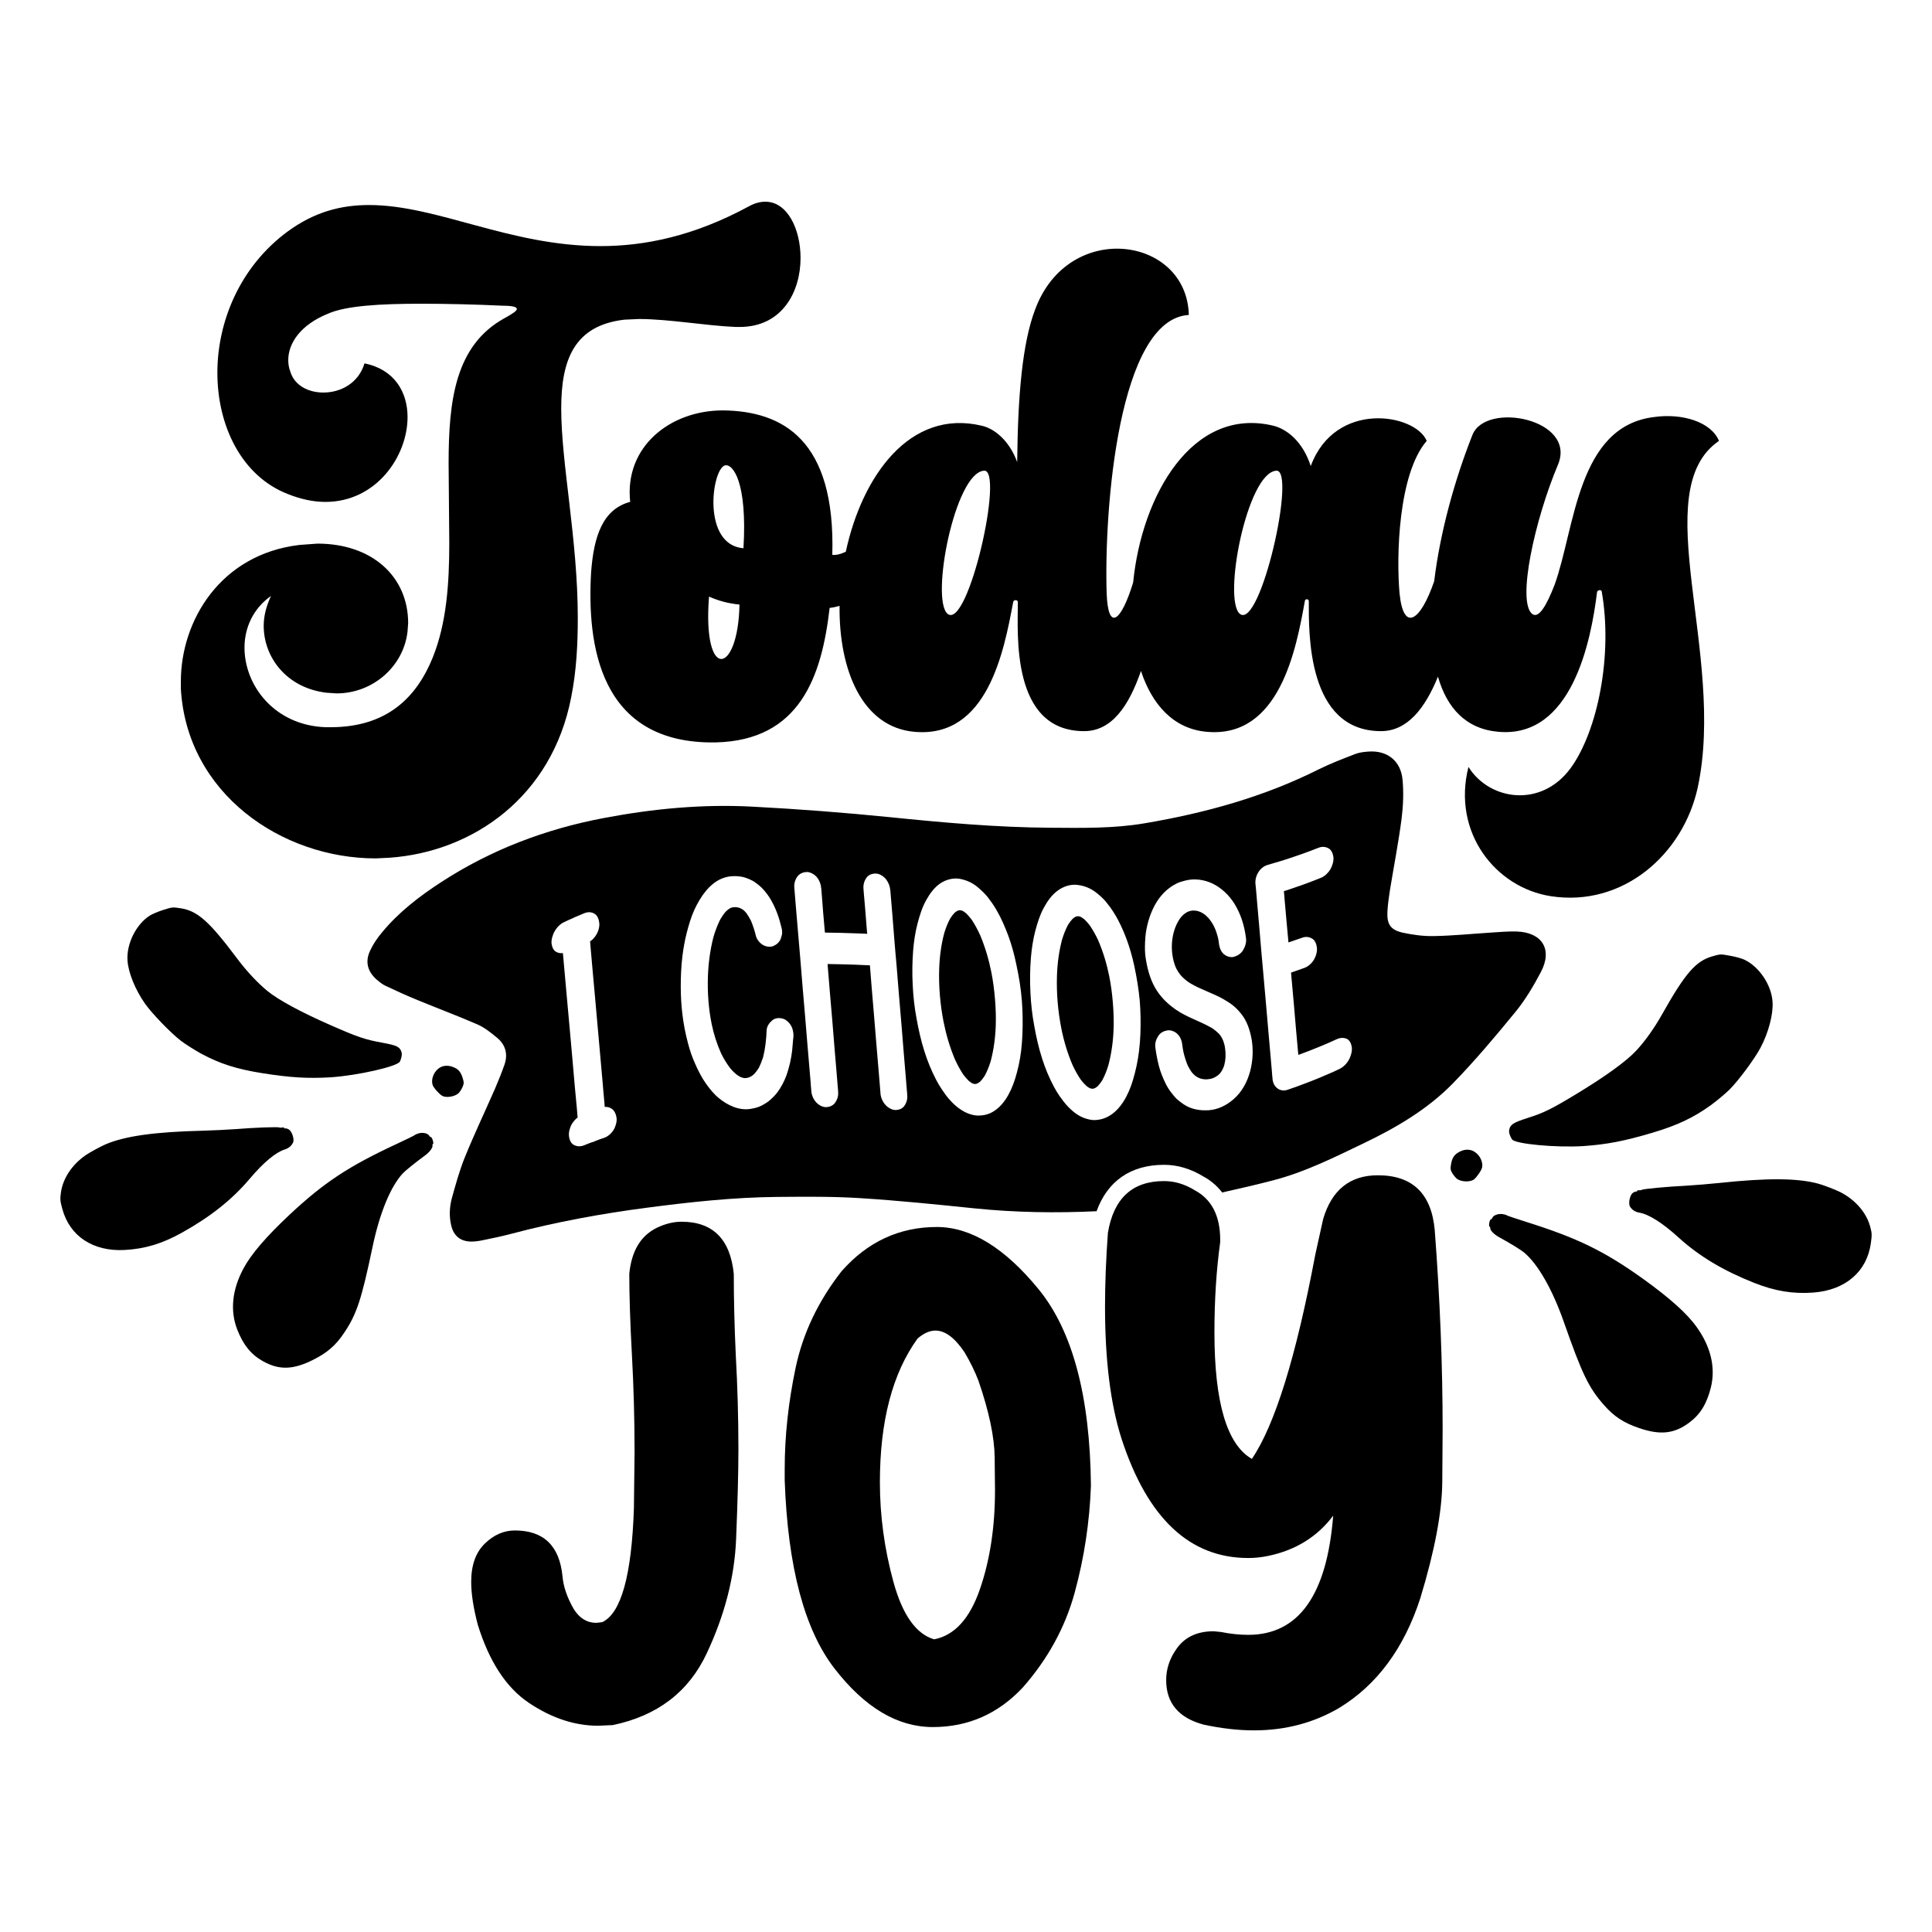 <?xml version="1.0" encoding="utf-8"?>
<!-- Generator: Adobe Illustrator 24.0.1, SVG Export Plug-In . SVG Version: 6.00 Build 0)  -->
<svg version="1.1" id="Layer_1" xmlns="http://www.w3.org/2000/svg" xmlns:xlink="http://www.w3.org/1999/xlink" x="0px" y="0px"
	 viewBox="0 0 864 864" style="enable-background:new 0 0 864 864;" xml:space="preserve">
<g>
	<path d="M773.46,487.25c-1.86,1.84-5.65,5.01-8.42,7.03c-7.7,5.53-14.87,8.96-26.1,12.3c-12.5,3.71-20.34,5.22-30.78,5.95
		c-12.08,0.78-30.59-0.92-31.98-2.99c-0.96-1.46-1.49-3.17-1.26-4.25c0.45-2.38,1.77-3.23,7.98-5.24
		c7.62-2.43,10.71-3.93,22.61-11.15c12.23-7.41,21.59-14.16,26.02-18.84c3.92-4.15,8.31-10.26,11.8-16.52
		c10.39-18.43,15.01-23.74,22.54-25.9c3.42-0.99,3.63-1,7.74-0.24c2.38,0.41,5.2,1.19,6.36,1.72c6.74,3.12,12.3,11.41,12.73,19.01
		c0.33,5.55-1.83,13.71-5.42,20.49C784.64,473.58,777.38,483.35,773.46,487.25z M750.62,553.38c9.13,8.32,19.95,14.81,33.74,20.28
		c9.46,3.76,17.52,5.07,26.71,4.37c14.3-1.11,23.89-9.43,25.6-22.16c0.52-3.74,0.47-4.41-0.37-7.51c-1.76-6.21-6.61-11.8-13.3-15.24
		c-2.03-1.02-7.26-3.04-9.56-3.69c-9.29-2.61-22.92-2.72-44.79-0.38c-4.36,0.45-11.03,1-14.86,1.22c-8.27,0.4-19.01,1.41-19.63,1.85
		c-0.28,0.16-0.79,0.24-1.19,0.17s-0.76,0.04-0.8,0.28c-0.03,0.2-0.31,0.36-0.6,0.31c-0.28-0.05-0.92,0.26-1.45,0.67
		c-1.36,1.1-2.01,4.9-1.11,6.17c1,1.46,2.31,2.27,4.13,2.59C737.35,543.01,743.5,546.9,750.62,553.38z M659.33,527.31
		c1.43-1.29,3.29-4.09,3.5-5.34c0.41-2.38-1-5.29-3.32-6.82c-2.16-1.46-4.97-1.32-7.55,0.36c-1.77,1.11-2.6,2.51-3.04,5.09
		c-0.37,2.14-0.29,2.61,0.58,4.1c0.59,0.93,1.52,2.05,2.07,2.48C653.53,528.64,657.75,528.74,659.33,527.31z M666.02,546.9
		c-0.15,0.89-0.12,1.64,0.12,1.69c0.2,0.03,0.36,0.31,0.31,0.6c-0.16,0.93,1.67,2.83,3.88,4.04c4.79,2.62,9.79,5.69,11.14,6.8
		c6.22,5.15,12.69,16.38,17.88,31.14c8.16,23.3,11.16,29.52,18.06,37.29c4.42,5.01,8.64,7.78,15.36,10.1
		c9.58,3.32,15.89,2.71,22.67-2.36c4.96-3.68,7.88-8.5,9.68-15.76c2.16-8.86-0.02-18.15-6.36-26.98
		c-4.28-6.03-11.99-12.94-24.02-21.59c-17.26-12.35-29.27-18.21-52.16-25.42c-4.74-1.49-8.71-2.84-8.81-2.98
		c-0.1-0.14-0.85-0.36-1.7-0.5c-1.9-0.33-4.16,0.45-4.64,1.57c-0.25,0.5-0.56,0.86-0.77,0.82
		C666.46,545.31,666.17,546.01,666.02,546.9z"/>
	<path d="M64.95,448.98c-4.38-6.18-7.54-13.87-7.92-19.34c-0.55-7.49,3.82-16.31,10.01-20.22c1.06-0.67,3.72-1.79,6-2.5
		c3.93-1.26,4.13-1.29,7.6-0.76c7.64,1.14,12.84,5.74,25.36,22.43c4.22,5.67,9.29,11.08,13.66,14.64
		c4.93,4.01,14.95,9.41,27.86,15.09c12.56,5.53,15.78,6.61,23.54,8c6.33,1.16,7.73,1.83,8.47,4.1c0.36,1.03,0.06,2.78-0.69,4.32
		c-1.09,2.2-18.98,6.24-30.89,7.03c-10.31,0.62-18.16,0.15-30.86-1.87c-11.41-1.83-18.86-4.25-27.09-8.68
		c-2.96-1.62-7.08-4.23-9.13-5.8C76.52,462.1,68.17,453.48,64.95,448.98z M127.33,514.05c1.74-0.54,2.92-1.5,3.71-3.06
		c0.72-1.37-0.41-5-1.88-5.9c-0.57-0.33-1.23-0.55-1.5-0.46c-0.27,0.08-0.56-0.04-0.62-0.23c-0.07-0.23-0.43-0.29-0.82-0.17
		s-0.9,0.11-1.19-0.01c-0.66-0.35-11.29,0.04-19.43,0.71c-3.77,0.28-10.36,0.6-14.68,0.72c-21.69,0.52-35,2.38-43.75,6.12
		c-2.17,0.93-7.02,3.58-8.87,4.84c-6.1,4.23-10.13,10.31-11.05,16.61c-0.42,3.14-0.38,3.8,0.61,7.39
		c3.3,12.23,13.75,19.14,27.87,18.39c9.08-0.5,16.78-2.81,25.55-7.7c12.78-7.11,22.53-14.84,30.39-24.15
		C117.8,519.89,123.32,515.3,127.33,514.05z M205.15,488.81c0.48-0.49,1.25-1.7,1.7-2.69c0.66-1.56,0.68-2.03,0.04-4.08
		c-0.77-2.47-1.75-3.73-3.63-4.59c-2.74-1.31-5.5-1.08-7.43,0.62c-2.07,1.79-3.08,4.81-2.37,7.09c0.37,1.2,2.55,3.7,4.11,4.78
		C199.31,491.14,203.43,490.49,205.15,488.81z M192.73,508.52c-0.19,0.06-0.54-0.25-0.86-0.71c-0.62-1.04-2.92-1.5-4.74-0.94
		c-0.81,0.25-1.52,0.56-1.6,0.71c-0.08,0.15-3.79,1.98-8.23,4.04c-21.46,9.98-32.45,17.25-47.74,31.54
		c-10.65,10-17.3,17.75-20.72,24.19c-5.06,9.45-6,18.81-2.76,27.2c2.69,6.87,6.16,11.21,11.48,14.17c7.28,4.09,13.53,3.88,22.47-0.6
		c6.27-3.14,10.04-6.39,13.72-11.85c5.75-8.48,7.88-14.95,12.88-38.77c3.18-15.09,8.06-26.9,13.48-32.74
		c1.18-1.26,5.67-4.9,10.02-8.07c2-1.47,3.55-3.56,3.27-4.45c-0.08-0.27,0.04-0.56,0.23-0.62c0.23-0.07,0.17-0.82-0.09-1.66
		C193.29,509.1,192.92,508.46,192.73,508.52z"/>
	<path d="M678.27,416.57c-3.85-0.1-7.7,0.24-11.54,0.49c-8.52,0.54-17,1.41-25.52,1.56c-4.58,0.1-9.3-0.54-13.83-1.51
		c-5.55-1.22-7.21-3.8-6.92-9.5c0.19-3.17,0.63-6.33,1.12-9.5c1.75-10.67,3.8-21.23,5.21-31.9c0.73-5.8,0.97-11.74,0.44-17.48
		c-0.78-8.57-6.96-13.3-15.44-12.61c-1.95,0.15-3.99,0.39-5.84,1.12c-5.41,2.09-10.91,4.19-16.12,6.77
		c-24.64,12.37-50.85,19.58-77.88,24.16c-13.98,2.39-28.1,2.09-42.23,2c-24.01-0.15-47.83-2.29-71.69-4.72
		c-20.5-2.05-41.11-3.65-61.71-4.72c-22.26-1.17-44.37,0.93-66.33,5.11c-26.06,4.92-50.41,14.17-72.67,28.64
		c-9.74,6.33-18.95,13.39-26.4,22.4c-2.14,2.53-4.04,5.31-5.41,8.28c-2.34,4.97-1.12,9.35,2.97,12.95c1.22,1.02,2.48,2.09,3.9,2.73
		c4.82,2.29,9.64,4.48,14.56,6.48c8.86,3.65,17.83,7.01,26.59,10.81c3.12,1.36,5.89,3.6,8.57,5.8c3.95,3.17,5.16,7.4,3.51,12.18
		c-1.27,3.65-2.73,7.21-4.24,10.76c-4.48,10.23-9.3,20.36-13.49,30.68c-2.39,5.89-4.09,12.13-5.8,18.26
		c-1.07,3.99-1.27,8.13-0.29,12.27c1.12,4.63,4.09,7.06,8.82,7.16c1.56,0,3.21-0.19,4.72-0.49c4.43-0.93,8.91-1.8,13.25-2.97
		c20.02-5.31,40.28-9.01,60.78-11.69c19.29-2.53,38.62-4.63,58.1-4.82c12.37-0.1,24.79-0.24,37.11,0.54
		c17.09,1.07,34.19,2.82,51.28,4.58c18.17,1.85,36.38,2.14,54.55,1.27c4.87-13.49,15.29-20.75,30.15-20.75
		c6.04,0,11.98,1.75,17.68,5.26c2.73,1.46,5.75,3.75,8.33,7.11c7.74-1.75,15.54-3.51,23.23-5.55c13.98-3.65,26.84-10.13,39.79-16.32
		c14.76-7.06,28.83-15.29,40.28-27.03c9.79-10.08,18.95-20.94,27.86-31.85c4.43-5.41,8.08-11.59,11.35-17.78
		C694.44,424.66,689.72,416.96,678.27,416.57z M274.37,505.36c-1.02,1.61-2.58,2.92-4.14,3.46c-1.36,0.44-2.68,0.93-4.04,1.46
		c-0.2,0.1-0.44,0.2-0.63,0.29c-0.29,0.1-0.54,0.2-0.83,0.24c-1.22,0.44-2.44,0.93-3.6,1.41c-1.66,0.63-3.21,0.49-4.48-0.2
		c-1.32-0.68-2-2.24-2.19-3.94c-0.24-1.66,0.39-3.9,1.32-5.5c0.68-1.07,1.56-2.09,2.53-2.82c-0.1-1.41-0.24-2.78-0.34-4.19
		c-0.29-3.31-0.63-6.57-0.93-9.89c-0.34-3.9-0.68-7.84-1.02-11.74c-0.39-4.19-0.78-8.38-1.12-12.57c-0.39-4.09-0.73-8.23-1.12-12.37
		c-0.34-3.8-0.68-7.6-1.02-11.35c-0.29-3.12-0.54-6.19-0.83-9.3c-0.05-0.68-0.15-1.41-0.2-2.14c-1.02,0.15-2,0-2.82-0.44
		c-1.31-0.58-2-2.09-2.24-3.75c-0.2-1.66,0.44-3.94,1.41-5.6c0.97-1.75,2.53-3.26,4.09-3.99c1.41-0.68,2.78-1.32,4.19-1.9
		c0.1-0.05,0.19-0.1,0.29-0.15c0.19-0.15,0.39-0.19,0.63-0.29c1.36-0.58,2.73-1.17,4.04-1.7c1.66-0.68,3.17-0.54,4.48,0.19
		c1.32,0.73,2,2.39,2.19,4.09c0.24,1.66-0.39,3.85-1.36,5.41c-0.68,1.17-1.66,2.19-2.73,2.92c0.1,1.36,0.24,2.78,0.34,4.14
		l0.88,9.94c0.39,3.94,0.73,7.89,1.07,11.83c0.39,4.19,0.73,8.43,1.12,12.61c0.39,4.19,0.73,8.33,1.12,12.52
		c0.34,3.85,0.68,7.69,1.02,11.49c0.24,3.12,0.54,6.28,0.83,9.4c0.05,0.68,0.1,1.41,0.15,2.09c1.12-0.1,2.19,0.2,3.07,0.78
		c1.31,0.83,2,2.48,2.24,4.19C275.93,501.66,275.3,503.85,274.37,505.36z M354.25,469.86c-0.44,3.8-1.31,7.5-2.53,11.01
		c-1.02,2.73-2.39,5.41-4.09,7.65c-0.88,1.17-1.95,2.24-3.02,3.21c-0.63,0.58-1.32,1.12-2.05,1.56c-1.07,0.68-2.19,1.32-3.41,1.75
		c-1.17,0.44-2.39,0.68-3.6,0.88c-5.07,0.78-10.08-1.56-14.12-4.87c-2.19-1.8-4.04-4.09-5.7-6.43c-1.95-2.73-3.46-5.75-4.82-8.82
		c-1.36-2.97-2.44-6.14-3.26-9.35c-1.12-4.19-1.95-8.47-2.48-12.86c-0.49-4.09-0.73-8.28-0.73-12.47c0-4.48,0.19-8.96,0.73-13.44
		c0.44-3.56,1.07-7.11,1.95-10.57c0.93-3.56,1.95-7.06,3.46-10.37c2.73-5.84,6.62-11.45,12.08-13.78c2.73-1.17,5.55-1.36,8.43-0.97
		c1.41,0.15,2.78,0.68,4.09,1.22c0.93,0.39,1.85,0.88,2.68,1.51c1.32,0.97,2.58,1.95,3.7,3.26c1.22,1.41,2.39,2.97,3.31,4.63
		c2.05,3.6,3.51,7.6,4.48,11.69c0.39,1.22,0.54,2.53,0.34,3.7c-0.15,0.54-0.34,1.12-0.49,1.7c-0.58,1.61-1.9,2.73-3.31,3.36
		c-1.41,0.58-3.36,0.34-4.72-0.49c-1.27-0.73-2.68-2.34-3.12-3.99c-0.54-2.29-1.27-4.58-2.19-6.77c-0.63-1.27-1.32-2.44-2.14-3.56
		c-0.44-0.49-0.93-1.07-1.46-1.41c-0.39-0.29-0.97-0.63-1.41-0.78c-0.54-0.2-1.22-0.34-1.8-0.39c-0.54,0-1.17,0.05-1.7,0.15
		c-0.39,0.1-0.83,0.34-1.27,0.58c-0.54,0.39-1.07,0.83-1.56,1.32c-0.93,1.07-1.75,2.29-2.48,3.56c-1.22,2.48-2.24,5.16-3.02,7.89
		c-1.46,5.7-2.24,11.74-2.44,17.58c-0.24,7.11,0.29,14.42,1.7,21.28c0.93,4.53,2.39,9.06,4.29,13.25c1.12,2.24,2.44,4.38,3.94,6.38
		c0.93,1.12,1.95,2.14,3.07,3.02c0.63,0.44,1.31,0.88,2,1.12c0.39,0.15,0.97,0.29,1.41,0.34c0.39,0,0.93-0.05,1.32-0.15
		c0.54-0.1,1.12-0.34,1.56-0.63c0.58-0.29,1.12-0.78,1.61-1.27c0.68-0.78,1.31-1.66,1.9-2.58c0.73-1.51,1.36-3.12,1.9-4.77
		c0.97-3.9,1.41-7.99,1.56-12.08c0.1-1.75,1.27-3.31,2.44-4.29c1.27-1.12,2.97-1.27,4.58-0.88c1.46,0.29,3.02,1.66,3.85,3.12
		c0.49,0.78,0.78,1.7,0.93,2.58c0.2,0.88,0.24,1.9,0.15,2.78C354.54,465.81,354.49,467.91,354.25,469.86z M404.41,494.6
		c-0.97,1.31-2.53,1.8-4.09,1.8c-1.46-0.05-3.26-1.02-4.38-2.34c-1.22-1.31-2.05-3.26-2.19-5.07v-0.15c-0.1-1.22-0.2-2.39-0.29-3.6
		c-0.2-2.53-0.44-5.02-0.63-7.55c-0.29-3.46-0.58-6.96-0.88-10.42c-0.34-4.14-0.68-8.28-1.02-12.42c-0.39-4.43-0.73-8.86-1.12-13.3
		c-0.24-3.26-0.54-6.57-0.78-9.84c-4.48-0.24-8.91-0.39-13.34-0.49c-1.9-0.05-3.75-0.1-5.6-0.1c0.34,4.33,0.73,8.72,1.07,13.05
		c0.39,4.38,0.73,8.72,1.12,13.1c0.29,3.99,0.63,8.04,0.97,12.03c0.29,3.26,0.54,6.53,0.83,9.79c0.2,2.24,0.34,4.43,0.54,6.67
		c0.1,0.83,0.15,1.61,0.19,2.44c0.19,1.9-0.39,3.56-1.32,4.92c-0.97,1.36-2.53,1.95-4.09,2c-1.46,0.05-3.26-0.88-4.38-2.14
		c-1.22-1.27-2.05-3.17-2.19-4.97v-0.15c-0.15-1.17-0.19-2.39-0.29-3.56c-0.24-2.48-0.44-5.02-0.63-7.5
		c-0.29-3.46-0.58-6.92-0.88-10.37c-0.34-4.14-0.68-8.23-1.02-12.37c-0.39-4.38-0.73-8.77-1.12-13.15
		c-0.34-4.38-0.73-8.72-1.07-13.1c-0.34-3.94-0.68-7.94-1.02-11.93c-0.29-3.26-0.54-6.53-0.83-9.79c-0.2-2.19-0.34-4.38-0.54-6.62
		c-0.1-0.78-0.15-1.61-0.2-2.39c-0.19-1.9,0.34-3.6,1.32-5.02c0.97-1.36,2.53-2,4.09-2.09c1.46-0.1,3.26,0.83,4.43,2.05
		c1.17,1.27,2,3.17,2.14,4.97c0,0.05,0,0.1,0.05,0.15c0.1,1.17,0.19,2.39,0.29,3.56c0.19,2.48,0.39,5.02,0.58,7.5
		c0.29,2.97,0.54,5.89,0.78,8.86c4.58,0.05,9.21,0.15,13.78,0.34c1.7,0.05,3.41,0.1,5.16,0.2c-0.05-0.39-0.1-0.83-0.15-1.22
		c-0.24-3.26-0.54-6.58-0.78-9.84c-0.19-2.24-0.39-4.43-0.58-6.67c-0.05-0.78-0.1-1.61-0.19-2.44c-0.15-1.9,0.39-3.56,1.36-4.92
		c0.93-1.32,2.53-1.85,4.04-1.85c1.51-0.05,3.26,0.97,4.43,2.24c1.17,1.36,2,3.31,2.14,5.11c0.05,0.05,0.05,0.1,0.05,0.15
		c0.1,1.22,0.19,2.39,0.29,3.6c0.19,2.48,0.39,5.02,0.63,7.5c0.29,3.51,0.54,7.01,0.83,10.47c0.34,4.14,0.68,8.33,1.07,12.47
		c0.34,4.43,0.73,8.86,1.07,13.25c0.39,4.38,0.73,8.82,1.12,13.2c0.29,3.99,0.63,8.04,0.97,12.08c0.29,3.26,0.54,6.53,0.83,9.84
		c0.19,2.24,0.34,4.43,0.54,6.67c0.1,0.83,0.15,1.66,0.19,2.44C405.92,491.63,405.34,493.28,404.41,494.6z M456.67,469.81
		c-0.54,4.43-1.46,8.67-2.73,12.71c-2.05,6.48-5.55,12.76-11.1,15.29c-1.66,0.73-3.17,1.02-5.02,1.07c-1.46,0.1-3.02-0.29-4.48-0.78
		c-1.51-0.54-2.97-1.36-4.33-2.34c-1.46-1.02-2.87-2.34-4.09-3.7c-1.41-1.46-2.58-3.21-3.75-4.92c-0.93-1.36-1.8-2.87-2.58-4.38
		c-2.09-3.99-3.8-8.23-5.16-12.52c-1.56-4.87-2.68-9.89-3.56-14.85c-0.93-4.92-1.46-9.89-1.7-14.81c-0.29-5.26-0.19-10.47,0.2-15.63
		c0.34-3.99,0.93-7.99,1.9-11.74c0.97-3.7,2.09-7.35,3.85-10.52c1.7-3.07,3.7-5.84,6.48-7.7c2.39-1.56,5.46-2.48,8.47-2
		c3.07,0.54,6.14,1.85,8.77,4.29c1.46,1.27,2.82,2.58,4.04,4.14c1.31,1.7,2.58,3.51,3.65,5.36c2.19,3.7,3.9,7.74,5.41,11.74
		c1.51,4.14,2.68,8.43,3.56,12.76c1.17,5.36,2.05,10.76,2.48,16.17c0.19,2.39,0.29,4.77,0.34,7.16
		C457.4,459.73,457.25,464.84,456.67,469.81z M509.37,470.1c-0.54,4.43-1.46,8.77-2.73,12.96c-2,6.67-5.5,13.3-11.1,16.27
		c-1.66,0.88-3.17,1.32-5.02,1.51c-1.46,0.2-3.07-0.05-4.53-0.49c-1.46-0.39-2.97-1.12-4.33-2c-1.46-0.97-2.82-2.19-4.09-3.51
		c-1.36-1.41-2.58-3.07-3.75-4.72c-0.93-1.36-1.8-2.78-2.58-4.29c-2.09-3.9-3.8-8.08-5.16-12.32c-1.56-4.82-2.68-9.79-3.56-14.76
		c-0.93-4.92-1.46-9.84-1.7-14.76c-0.29-5.26-0.19-10.52,0.2-15.63c0.34-4.04,0.93-7.99,1.9-11.79c0.97-3.7,2.09-7.35,3.85-10.57
		c1.7-3.12,3.7-5.94,6.48-7.89c2.39-1.7,5.5-2.73,8.47-2.39c3.12,0.34,6.14,1.51,8.82,3.7c1.46,1.17,2.82,2.39,4.04,3.85
		c1.32,1.61,2.58,3.31,3.65,5.07c2.19,3.46,3.94,7.35,5.41,11.2c1.51,3.99,2.68,8.13,3.6,12.32c1.12,5.26,2,10.57,2.48,15.88
		c0.19,2.39,0.29,4.72,0.34,7.11C510.15,459.97,510,465.08,509.37,470.1z M551.64,491.58c-3.26,2.87-7.21,4.68-11.15,4.92
		c-3.85,0.24-7.84-0.39-11.2-2.68c-0.97-0.68-2-1.41-2.92-2.24c-0.93-0.88-1.75-1.95-2.58-2.97c-1.02-1.31-1.95-2.82-2.68-4.38
		c-1.12-2.34-2.09-4.68-2.78-7.26c-0.73-2.82-1.31-5.75-1.66-8.67c-0.24-1.85,0.39-3.65,1.36-5.07c0.93-1.46,2.53-2.19,4.04-2.44
		c1.51-0.24,3.31,0.49,4.43,1.56c1.27,1.22,2,2.92,2.19,4.72c0.15,1.17,0.34,2.34,0.58,3.51c0.49,2.09,1.12,4.09,1.95,6.04
		c0.58,1.12,1.22,2.24,2,3.21c0.54,0.58,1.12,1.17,1.75,1.56c0.54,0.39,1.22,0.73,1.85,0.93c0.78,0.24,1.75,0.39,2.58,0.39
		c0.93-0.05,2-0.2,2.87-0.49c0.63-0.24,1.36-0.58,1.95-1.02c0.49-0.29,1.02-0.78,1.41-1.22c0.39-0.49,0.78-1.07,1.02-1.56
		c0.39-0.68,0.68-1.51,0.88-2.19c0.29-1.12,0.49-2.44,0.54-3.6c0.05-1.7-0.1-3.56-0.44-5.21c-0.24-0.97-0.58-2.05-1.02-2.92
		c-0.34-0.73-0.88-1.41-1.36-2.09c-0.93-0.93-1.95-1.75-3.02-2.53c-0.29-0.15-0.58-0.34-0.88-0.49c-4.92-2.78-10.42-4.43-15.29-7.74
		c-3.26-2.24-6.19-4.87-8.57-8.43c-2.68-3.99-4.14-8.82-4.97-13.73c-0.39-2.09-0.54-4.24-0.49-6.33c0.05-2.68,0.19-5.36,0.73-7.94
		c0.97-4.87,2.78-9.59,5.55-13.39c1.32-1.8,2.92-3.46,4.63-4.72c1.07-0.83,2.24-1.51,3.41-2.09c1.22-0.58,2.44-0.88,3.7-1.22
		c4.04-1.07,8.47-0.44,12.18,1.32c3.95,1.9,7.4,5.16,9.84,9.06c2.82,4.58,4.48,9.84,5.16,15.49c0.24,1.8-0.39,3.7-1.32,5.26
		c-0.97,1.61-2.58,2.53-4.09,2.97c-1.51,0.39-3.31-0.19-4.48-1.17c-1.22-1.07-1.95-2.73-2.19-4.53c-0.1-0.78-0.19-1.56-0.34-2.34
		c-0.44-1.85-1.02-3.75-1.8-5.36c-0.63-1.36-1.51-2.63-2.44-3.8c-0.73-0.78-1.51-1.56-2.34-2.09c-0.63-0.44-1.46-0.83-2.19-1.07
		c-0.58-0.2-1.41-0.34-2.05-0.34c-0.58-0.05-1.36,0.05-1.95,0.24c-0.54,0.15-1.22,0.44-1.7,0.78c-0.58,0.34-1.27,0.93-1.75,1.46
		c-0.68,0.73-1.36,1.7-1.85,2.63c-0.78,1.36-1.41,3.02-1.85,4.63c-0.49,1.8-0.78,3.85-0.83,5.75c-0.05,1.9,0.1,3.94,0.49,5.75
		c0.29,1.56,0.83,3.26,1.46,4.63c0.49,0.97,1.12,1.95,1.8,2.82c0.97,1.12,2.09,2.14,3.26,3.02c0.39,0.29,0.78,0.54,1.17,0.78
		c4.77,2.87,10.03,4.38,14.76,7.06c1.51,0.88,3.07,1.8,4.43,2.92c1.36,1.07,2.58,2.39,3.7,3.8c2.48,3.07,3.8,7.01,4.58,11.15
		C561.33,473.8,559,485.25,551.64,491.58z M603.17,474.04c-0.97,1.75-2.58,3.26-4.14,3.99c-0.97,0.49-1.95,0.93-2.87,1.36
		c-4.19,1.85-8.38,3.6-12.57,5.16c-2.58,1.02-5.26,1.95-7.84,2.82c-3.31,1.12-6.33-1.17-6.67-4.82v-0.15
		c-0.15-1.12-0.2-2.24-0.29-3.36c-0.24-2.44-0.44-4.82-0.63-7.21c-0.29-3.31-0.58-6.67-0.88-9.98c-0.34-3.9-0.68-7.84-1.02-11.79
		c-0.39-4.24-0.78-8.47-1.12-12.71c-0.39-4.14-0.73-8.33-1.12-12.52c-0.34-3.85-0.63-7.7-0.97-11.54c-0.29-3.12-0.54-6.23-0.83-9.4
		c-0.19-2.09-0.39-4.24-0.54-6.38c-0.1-0.78-0.15-1.56-0.24-2.34c-0.29-3.7,2.19-7.5,5.5-8.38c0.93-0.29,1.85-0.54,2.78-0.83
		c4.09-1.17,8.13-2.48,12.22-3.94c2.58-0.93,5.11-1.85,7.65-2.87c1.66-0.68,3.21-0.49,4.48,0.19c1.31,0.68,2,2.24,2.24,3.94
		c0.2,1.66-0.44,3.9-1.36,5.5c-1.02,1.66-2.58,3.12-4.14,3.75c-0.93,0.39-1.9,0.73-2.82,1.12c-4.09,1.61-8.13,3.02-12.22,4.38
		c-0.54,0.15-1.07,0.34-1.61,0.49c0.15,1.32,0.24,2.63,0.34,3.94c0.29,3.31,0.58,6.62,0.88,9.94c0.29,3.02,0.54,6.04,0.83,9.06
		c2-0.68,4.04-1.36,6.09-2.09c1.61-0.63,3.17-0.39,4.43,0.34c1.31,0.73,2,2.34,2.19,4.04c0.24,1.66-0.39,3.85-1.32,5.45
		c-1.02,1.66-2.58,3.02-4.14,3.6c-2.05,0.73-4.04,1.46-6.09,2.14c0.05,0.58,0.1,1.22,0.15,1.8c0.39,4.14,0.73,8.28,1.12,12.47
		c0.34,3.8,0.68,7.6,0.97,11.4c0.29,3.07,0.58,6.19,0.83,9.25c0.05,0.63,0.15,1.27,0.2,1.9c3.12-1.12,6.19-2.34,9.3-3.6
		c2.63-1.07,5.31-2.24,7.94-3.46c1.66-0.73,3.17-0.68,4.48-0.1c1.27,0.63,1.95,2.14,2.19,3.8
		C604.73,470.1,604.14,472.34,603.17,474.04z M497.66,448.22c0.33,3.93,0.48,7.9,0.35,11.78c-0.18,5.45-0.92,10.98-2.28,16.17
		c-0.7,2.36-1.57,4.63-2.68,6.74c-0.61,0.99-1.29,1.92-2.05,2.75c-0.38,0.33-0.78,0.63-1.2,0.89c-0.29,0.12-0.61,0.26-0.89,0.31
		c-0.22,0.04-0.51,0.03-0.73,0c-0.3-0.04-0.63-0.17-0.94-0.29c-0.46-0.26-0.91-0.56-1.34-0.89c-0.9-0.82-1.73-1.75-2.5-2.74
		c-1.45-2.1-2.7-4.38-3.79-6.74c-2.23-5.21-3.88-10.76-4.97-16.26c-1.54-7.76-2.22-15.89-1.96-23.63c0.18-5.46,0.91-10.96,2.28-16.1
		c0.7-2.32,1.57-4.56,2.67-6.63c0.61-0.96,1.29-1.87,2.04-2.68c0.38-0.31,0.78-0.61,1.19-0.86c0.29-0.12,0.62-0.24,0.9-0.28
		c0.22-0.03,0.51-0.03,0.73,0.01c0.29,0.05,0.63,0.18,0.94,0.31c0.46,0.27,0.91,0.58,1.34,0.9c0.89,0.83,1.73,1.76,2.5,2.74
		c1.46,2.1,2.7,4.36,3.8,6.69c2.23,5.16,3.88,10.63,4.97,16.07C496.82,440.33,497.34,444.3,497.66,448.22z M444.96,446.73
		c0.33,3.96,0.48,7.96,0.35,11.84c-0.18,5.44-0.91,10.93-2.27,16.01c-0.7,2.31-1.57,4.51-2.68,6.53c-0.61,0.95-1.29,1.82-2.04,2.6
		c-0.38,0.3-0.78,0.58-1.19,0.81c-0.29,0.1-0.61,0.21-0.89,0.24c-0.22,0.02-0.51,0-0.73-0.05c-0.3-0.07-0.63-0.22-0.94-0.36
		c-0.46-0.3-0.9-0.62-1.34-0.98c-0.89-0.89-1.72-1.86-2.5-2.9c-1.45-2.19-2.69-4.54-3.79-6.97c-2.23-5.34-3.87-10.97-4.97-16.53
		c-1.54-7.84-2.22-16-1.96-23.74c0.18-5.45,0.91-10.93,2.28-16.02c0.7-2.3,1.57-4.5,2.67-6.52c0.61-0.93,1.28-1.82,2.04-2.59
		c0.38-0.3,0.78-0.57,1.19-0.8c0.29-0.1,0.62-0.21,0.89-0.23c0.22-0.02,0.51,0,0.73,0.05c0.29,0.06,0.63,0.22,0.94,0.36
		c0.46,0.3,0.9,0.63,1.34,0.98c0.89,0.89,1.72,1.87,2.5,2.9c1.45,2.2,2.69,4.55,3.79,6.96c2.22,5.33,3.87,10.94,4.96,16.5
		C444.12,438.74,444.63,442.77,444.96,446.73z"/>
	<path d="M267.51,771.76c-10.45,0-20.76-3.4-30.91-10.18c-10.16-6.79-17.8-18.44-22.92-34.96c-1.97-7.47-2.96-13.86-2.96-19.18
		c0-7.47,2.02-13.17,6.06-17.11c4.04-3.93,8.53-5.9,13.46-5.9c12.82,0,19.92,6.78,21.3,20.36c0.39,4.72,2.07,9.64,5.03,14.75
		c2.56,4.13,5.92,6.2,10.06,6.2l2.66-0.29c8.48-3.93,13.21-20.95,14.2-51.04l0.29-25.08c0-14.55-0.4-29.01-1.18-43.37
		c-0.79-14.36-1.18-26.45-1.18-36.29c0.98-10.23,5.12-17.11,12.42-20.65c3.74-1.77,7.4-2.66,10.94-2.66c14,0,21.79,7.78,23.37,23.31
		c0,11.41,0.3,23.51,0.89,36.29c0.79,14.16,1.18,28.22,1.18,42.19c0,10.03-0.35,23.45-1.04,40.27
		c-0.69,16.82-5.08,33.83-13.16,51.04c-8.09,17.21-22.09,27.88-42,32.01L267.51,771.76z M417.17,772.35
		c-15.78,0-30.42-8.7-43.92-26.11c-13.51-17.41-20.95-45.48-22.33-84.23V657c0-14.75,1.63-29.85,4.88-45.29
		c3.25-15.44,10.1-29.85,20.56-43.22c11.63-13.17,25.83-19.77,42.59-19.77c15.18,0,30.36,9.29,45.55,27.88
		c15.18,18.59,22.97,47.84,23.37,87.77c-0.59,16.33-3.01,32.26-7.25,47.8c-4.24,15.54-11.98,29.7-23.22,42.48
		C446.35,766.45,432.95,772.35,417.17,772.35z M417.76,733.12c9.07-1.77,15.87-9.19,20.41-22.28c4.54-13.07,6.8-27.88,6.8-44.4
		c0-0.59-0.05-5.46-0.15-14.61c-0.1-9.15-2.51-20.6-7.25-34.37c-1.58-4.13-3.65-8.36-6.21-12.68c-4.34-6.49-8.68-9.74-13.02-9.74
		c-2.57,0-5.23,1.18-7.99,3.54c-11.24,15.54-16.86,36.98-16.86,64.32c0,14.95,2.02,29.8,6.06,44.55
		C403.61,722.2,409.68,730.76,417.76,733.12z M560.8,773.83c-7.08,0-14.6-0.86-22.54-2.57c-11.16-3-16.74-9.63-16.74-19.91
		c0-4.92,1.5-9.52,4.51-13.81c3.65-5.35,9.22-8.03,16.74-8.03l3.22,0.32c4.29,0.86,8.37,1.28,12.23,1.28
		c22.53,0,35.19-17.77,37.99-53.3c-7.08,9.42-16.74,15.41-28.97,17.98c-3.01,0.64-6.01,0.96-9.01,0.96
		c-26.19,0-45.07-17.77-56.66-53.3c-4.94-15.42-7.4-35.11-7.4-59.08c0-10.28,0.43-21.3,1.29-33.07
		c2.58-15.42,10.95-23.12,25.11-23.12c4.72,0,9.34,1.39,13.84,4.17c7.51,4.07,11.27,11.46,11.27,22.15v0.96
		c-1.72,12.42-2.58,25.9-2.58,40.46c0,31.25,5.58,50.09,16.74,56.51c10.3-15.19,19.74-45.59,28.33-91.19l3.54-16.06
		c3.86-13.05,12.02-19.59,24.47-19.59c15.45,0,23.93,8.14,25.43,24.41c2.36,30.83,3.54,60.58,3.54,89.26
		c0,2.14-0.05,9.95-0.16,23.44c-0.11,13.49-3.38,30.83-9.82,52.02c-7.3,22.48-19.43,38.85-36.38,49.13
		C587.41,770.5,574.74,773.83,560.8,773.83z"/>
	<path d="M250.98,182.64c0,24.89,7.41,58.68,7.41,93.65c0,11.86-0.59,23.71-2.96,35.57c-8.59,44.46-43.86,69.06-81.2,71.72
		l-6.22,0.3c-42.09,0-84.47-29.05-87.13-75.87v-3.26c0-27.26,17.78-56.9,53.05-61.05l8-0.59c24.6,0,40.6,14.82,40.6,35.57
		l-0.29,3.85c-1.78,15.41-15.41,27.56-31.71,27.56l-4.45-0.29c-17.78-2.08-28.15-15.71-28.15-29.94c0-4.45,1.18-8.89,3.26-13.34
		c-8,5.63-11.85,14.23-11.85,23.12c0,16.89,13.34,34.68,36.16,35.57h2.37c25.49,0,38.53-13.63,45.64-31.12
		c6.22-15.41,7.41-33.19,7.41-51.27l-0.3-35.56c0-28.16,2.96-52.76,24.9-64.91c3.26-1.78,5.63-3.26,5.63-4.15
		c0-0.89-1.78-1.48-6.22-1.48c-12.45-0.59-25.19-0.89-36.75-0.89c-18.08,0-33.49,0.89-41.49,4.45
		c-12.45,5.04-17.78,13.34-17.78,20.75c0,1.78,0.3,3.55,0.89,5.04c1.78,6.23,8,9.48,14.82,9.48c7.71,0,15.71-4.15,18.38-13.04
		c13.34,2.67,19.26,12.75,19.26,24.01c0,17.48-13.93,37.94-36.75,37.94c-5.33,0-10.97-1.19-16.89-3.56
		c-20.45-8-31.41-30.23-31.41-54.23c0-22.82,10.08-47.42,31.41-63.13c12.15-8.89,24.01-11.85,36.45-11.85
		c30.53,0,62.83,18.37,103.43,18.37c19.86,0,41.79-4.45,66.39-17.78c2.67-1.48,5.04-2.07,7.41-2.07c9.78,0,15.71,12.15,15.71,25.19
		c0,14.82-8,30.82-27.26,30.82h-1.78c-13.63-0.59-29.93-3.56-43.27-3.56l-6.52,0.3C256.9,145.59,250.98,160.71,250.98,182.64z
		 M759.24,352.16c-6.52,29.94-33.49,53.65-65.79,48.61c-24.6-3.85-44.16-28.45-36.75-57.79c9.48,15.12,32.6,18.37,45.65,0.59
		c12.15-16.59,18.97-50.68,13.93-79.13c-0.29-0.89-1.78-0.59-2.07,0.29c-2.67,21.93-11.26,65.5-44.16,62.53
		c-14.6-1.28-23-10.74-26.99-24.65c-5.82,14.26-13.75,24.36-25.46,24.36c-33.19,0-32.3-44.16-32.3-58.09c0-1.18-1.78-1.18-1.78,0
		c-3.85,21.34-11.26,61.35-43.86,58.39c-14.86-1.3-24.45-12.16-29.42-27.22c-5.37,15.6-13.01,26.92-25.41,26.92
		c-32.9,0-29.64-43.86-29.64-57.79c0-0.89-1.78-1.18-2.08,0c-4.15,22.23-11.56,61.05-44.16,58.09
		c-23.39-2.05-33.83-27.69-33.49-56.33c-1.47,0.43-2.95,0.77-4.44,0.91c-3.56,30.82-13.34,59.27-50.97,60.16
		c-52.46,0.89-57.5-44.46-55.72-75.87c1.19-16.59,5.33-28.45,17.49-31.71c-2.67-24.6,17.78-40.9,41.49-40.9
		c26.67,0.3,50.38,13.04,48.9,64.61c1.74,0.2,3.89-0.37,6.04-1.41c7.28-33.86,28.66-63.92,60.64-56.38c5.63,1.18,12.45,6.52,16,16.3
		c0.3-30.23,2.37-53.35,8-68.17c14.82-40.31,67.87-32.9,68.76,2.37c-31.41,1.77-37.94,86.54-36.75,124.47
		c0.66,17.75,6.65,12.24,11.85-4.84c3.84-38.88,26.41-78.69,62.53-70.14c6.22,1.48,13.34,7.11,16.89,18.08
		c10.97-29.64,46.83-23.41,51.86-11.26c-12.74,14.82-13.63,51.57-12.15,68.17c1.8,17.95,9.53,12.09,15.5-5.43
		c2.63-21.85,9.22-45.54,17.1-65.4c5.93-15.12,46.83-7.11,38.24,13.34c-10.37,24.6-18.38,61.05-11.56,66.68
		c2.96,2.37,6.52-3.85,10.08-13.04c9.19-25.49,10.08-70.83,44.46-74.98c12.44-1.78,25.48,2.07,29.04,10.67
		C736.13,219.39,771.99,292.6,759.24,352.16z M330.7,270.37c-5.63-0.59-9.48-1.78-13.63-3.56
		C314.1,305.04,330.1,301.78,330.7,270.37z M324.18,208.13c-5.93,1.78-10.37,35.57,8.3,37.05
		C334.25,215.54,327.73,207.24,324.18,208.13z M440.06,210.5c-13.04,0.89-24.01,57.5-16.3,64.01
		C432.95,281.92,449.24,209.61,440.06,210.5z M570.75,210.5c-13.04,0.89-24,57.5-16.3,64.01
		C563.64,281.92,579.94,209.61,570.75,210.5z"/>
</g>
</svg>
